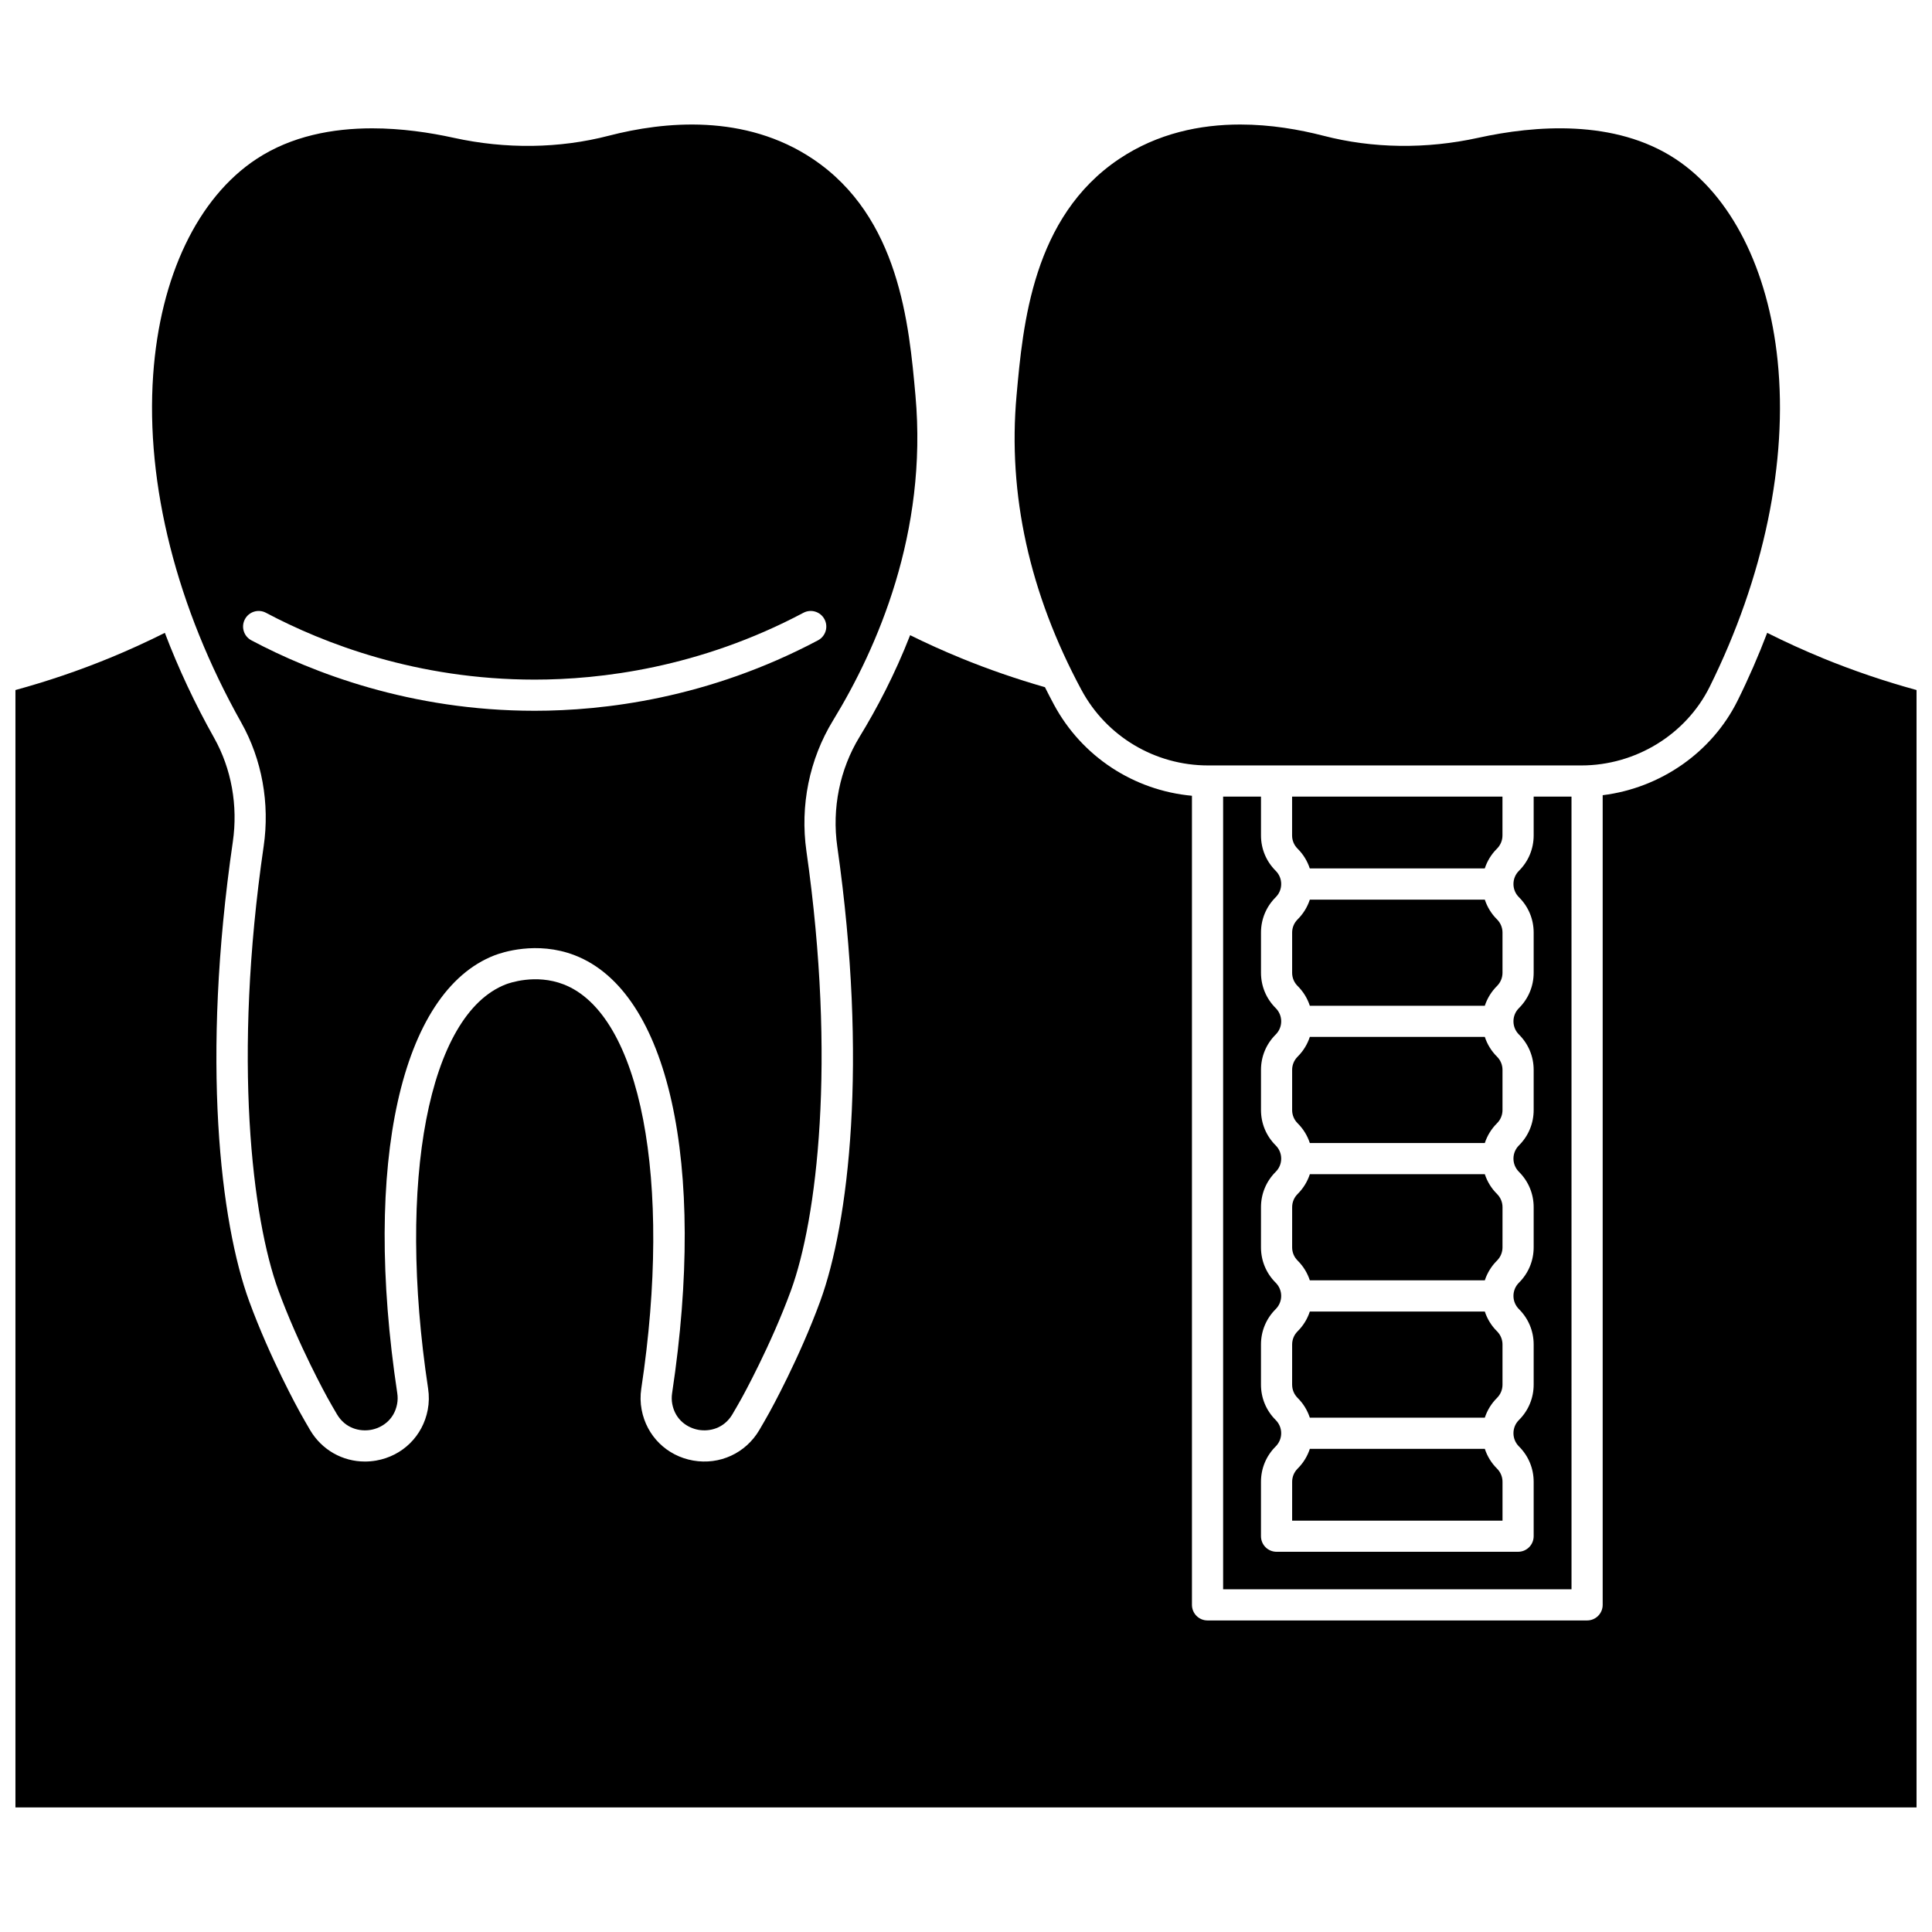 <?xml version="1.0" encoding="UTF-8"?>
<!-- Uploaded to: SVG Repo, www.svgrepo.com, Generator: SVG Repo Mixer Tools -->
<svg width="800px" height="800px" version="1.1" viewBox="144 144 512 512" xmlns="http://www.w3.org/2000/svg">
 <defs>
  <clipPath id="a">
   <path d="m148.09 311h503.81v312h-503.81z"/>
  </clipPath>
 </defs>
 <path d="m537.48 374.14c0.641-1.949 1.727-3.738 3.227-5.231 0.941-0.938 1.461-2.184 1.461-3.504v-10.297h-55.75v10.297c0 1.324 0.52 2.566 1.461 3.504 1.5 1.492 2.586 3.281 3.227 5.231z"/>
 <path d="m486.43 438.18c0 1.324 0.52 2.566 1.461 3.504 1.5 1.492 2.586 3.281 3.227 5.231h46.371c0.641-1.949 1.727-3.738 3.227-5.231 0.941-0.938 1.461-2.18 1.461-3.504v-10.656c0-1.324-0.52-2.566-1.461-3.504-1.5-1.492-2.586-3.281-3.227-5.231h-46.371c-0.641 1.949-1.727 3.738-3.227 5.231-0.941 0.938-1.461 2.18-1.461 3.504z"/>
 <path d="m486.43 401.8c0 1.324 0.52 2.566 1.461 3.504 1.5 1.492 2.586 3.281 3.227 5.231h46.371c0.641-1.949 1.727-3.738 3.227-5.231 0.941-0.938 1.461-2.18 1.461-3.504v-10.656c0-1.324-0.52-2.566-1.461-3.504-1.5-1.492-2.586-3.281-3.227-5.231h-46.371c-0.641 1.949-1.727 3.738-3.227 5.231-0.941 0.938-1.461 2.18-1.461 3.504z"/>
 <path d="m468.14 355.11v210.07h92.328l-0.004-210.07h-10.027v10.297c0 3.535-1.383 6.859-3.894 9.359-0.941 0.938-1.461 2.18-1.461 3.508 0 1.324 0.52 2.566 1.461 3.504 2.512 2.5 3.894 5.824 3.894 9.359v10.656c0 3.535-1.383 6.859-3.894 9.359-0.941 0.938-1.461 2.18-1.461 3.508 0 1.324 0.52 2.566 1.461 3.504 2.512 2.5 3.894 5.824 3.894 9.359v10.656c0 3.535-1.383 6.859-3.894 9.359-0.941 0.938-1.461 2.18-1.461 3.504s0.52 2.566 1.461 3.508c2.512 2.5 3.894 5.824 3.894 9.359v10.656c0 3.535-1.383 6.859-3.894 9.359-0.941 0.938-1.461 2.18-1.461 3.504 0 1.324 0.52 2.566 1.461 3.508 2.512 2.5 3.894 5.824 3.894 9.359v10.656c0 3.535-1.383 6.859-3.894 9.359-0.945 0.938-1.461 2.184-1.461 3.504 0 1.324 0.52 2.566 1.461 3.508 2.512 2.5 3.894 5.824 3.894 9.359v14.426c0 2.281-1.848 4.129-4.129 4.129h-64.008c-2.281 0-4.129-1.848-4.129-4.129v-14.426c0-3.535 1.383-6.859 3.894-9.359 0.941-0.938 1.461-2.184 1.461-3.508 0-1.32-0.52-2.566-1.461-3.504-2.512-2.5-3.894-5.824-3.894-9.359v-10.656c0-3.535 1.383-6.859 3.894-9.359 0.941-0.938 1.461-2.184 1.461-3.508 0-1.32-0.52-2.566-1.461-3.504-2.512-2.5-3.894-5.824-3.894-9.359l0.004-10.656c0-3.535 1.383-6.859 3.894-9.359 0.941-0.938 1.461-2.18 1.461-3.508 0-1.324-0.52-2.566-1.461-3.504-2.512-2.5-3.894-5.824-3.894-9.359v-10.656c0-3.535 1.383-6.859 3.894-9.359 0.941-0.938 1.461-2.18 1.461-3.504 0-1.324-0.52-2.566-1.461-3.508-2.512-2.5-3.894-5.824-3.894-9.359v-10.656c0-3.535 1.383-6.859 3.894-9.359 0.941-0.938 1.461-2.18 1.461-3.504 0-1.324-0.52-2.566-1.461-3.508-2.512-2.5-3.894-5.824-3.894-9.359v-10.297z"/>
 <path d="m464.17 346.85h98.902c14.379 0 27.73-8.184 34.012-20.848 14.363-28.957 20.754-59.668 18-86.469-2.492-24.25-12.352-43.715-27.047-53.402-16.094-10.609-37.32-8.906-52.293-5.613-13.777 3.031-27.965 2.844-41.031-0.547-6.387-1.648-14-2.973-22.035-2.973-10.574 0-21.883 2.289-32.078 9.117-22.945 15.367-25.508 43.852-27.203 62.699-2.356 26.168 3.43 52.414 17.188 78.004 6.641 12.359 19.512 20.031 33.586 20.031z"/>
 <path d="m486.43 474.57c0 1.324 0.52 2.566 1.461 3.504 1.5 1.492 2.586 3.281 3.227 5.231h46.371c0.641-1.949 1.727-3.738 3.227-5.231 0.941-0.938 1.461-2.184 1.461-3.508l0.004-10.652c0-1.324-0.52-2.566-1.461-3.504-1.5-1.492-2.586-3.281-3.227-5.231h-46.371c-0.641 1.949-1.727 3.738-3.227 5.231-0.941 0.938-1.461 2.18-1.461 3.504z"/>
 <path d="m213.87 368.29c-8.23 56.473-3.027 98.715 3.926 117.73 5.316 14.527 12.863 28.168 12.938 28.305 0.848 1.527 1.699 3.016 2.559 4.469 2.25 3.812 6.117 4.633 8.984 4.133 2.836-0.496 6.152-2.559 6.961-6.852 0.176-0.93 0.191-1.891 0.043-2.856-9.195-60.883 0.926-106.44 25.781-116.05 1.777-0.688 11.145-3.918 21.27 0 24.855 9.613 34.977 55.168 25.781 116.05-0.145 0.965-0.129 1.926 0.043 2.859 0.809 4.289 4.125 6.352 6.961 6.848 2.867 0.5 6.734-0.32 8.984-4.133 0.859-1.453 1.711-2.941 2.559-4.469 0.074-0.137 7.633-13.801 12.938-28.305 6.879-18.801 12.082-60.578 4.113-116.44-1.723-12.086 0.777-24.391 7.051-34.648 11.766-19.246 25.109-49.809 21.844-86.113-1.695-18.848-4.258-47.332-27.203-62.699-17.945-12.02-39.332-9.973-54.109-6.141-13.066 3.387-27.258 3.578-41.031 0.547-6.367-1.402-13.871-2.516-21.625-2.516-10.477 0-21.418 2.031-30.668 8.125-15.57 10.262-25.547 31.113-27.379 57.211-2.035 29.016 6.258 61.746 23.352 92.16 5.484 9.758 7.59 21.398 5.93 32.789zm-4.969-60.184c1.07-2.016 3.566-2.781 5.582-1.711 15.227 8.082 39.945 17.711 71.215 17.711 17.258 0 43.625-3.074 71.215-17.711 2.016-1.07 4.516-0.301 5.582 1.711 1.07 2.016 0.301 4.516-1.711 5.582-29.094 15.438-56.891 18.676-75.09 18.676-32.969 0-59.031-10.156-75.09-18.676-2.008-1.066-2.773-3.566-1.703-5.582z"/>
 <g clip-path="url(#a)">
  <path d="m627.04 318.41c-4.969-2.035-9.902-4.289-14.719-6.699-2.293 6.031-4.902 12.035-7.84 17.961-6.828 13.77-20.484 23.176-35.754 25.066v214.57c0 2.281-1.848 4.129-4.129 4.129h-100.59c-2.281 0-4.129-1.848-4.129-4.129v-214.42c-15.41-1.418-29.168-10.387-36.57-24.156-0.828-1.539-1.617-3.078-2.391-4.621-7.531-2.16-15.008-4.734-22.242-7.699-4.543-1.859-9.062-3.898-13.484-6.078-4.051 10.391-8.824 19.453-13.379 26.902-5.269 8.621-7.375 18.984-5.918 29.172 8.176 57.316 3.019 99.797-4.535 120.45-5.535 15.129-13.152 28.898-13.477 29.48-0.863 1.555-1.762 3.121-2.664 4.652-3.621 6.133-10.5 9.301-17.523 8.07-6.984-1.223-12.344-6.508-13.652-13.457-0.348-1.848-0.379-3.734-0.094-5.617 8.328-55.156-0.141-99.203-20.594-107.12-7.441-2.879-14.523-0.305-15.309 0-20.457 7.914-28.926 51.961-20.594 107.12 0.285 1.887 0.254 3.777-0.094 5.617-1.309 6.949-6.668 12.234-13.652 13.457-1.008 0.176-2.012 0.262-3 0.262-5.93 0-11.422-3.078-14.523-8.332-0.906-1.539-1.805-3.106-2.664-4.652-0.32-0.578-7.941-14.348-13.477-29.48-7.637-20.875-12.785-63.82-4.344-121.76 1.398-9.594-0.363-19.375-4.953-27.547-5.125-9.117-9.488-18.449-13.059-27.84-4.82 2.41-9.754 4.668-14.723 6.703-8.078 3.309-16.43 6.148-24.871 8.453v296.12h503.81v-296.12c-8.441-2.305-16.789-5.144-24.867-8.453z"/>
 </g>
 <path d="m486.43 510.96c0 1.324 0.52 2.566 1.461 3.508 1.5 1.492 2.586 3.281 3.227 5.231h46.371c0.641-1.949 1.727-3.738 3.227-5.231 0.941-0.938 1.461-2.184 1.461-3.508v-10.656c0-1.324-0.52-2.566-1.461-3.504-1.5-1.492-2.586-3.281-3.227-5.231h-46.371c-0.641 1.949-1.727 3.738-3.227 5.231-0.941 0.938-1.461 2.18-1.461 3.504l-0.004 10.656z"/>
 <path d="m486.43 546.99h55.75v-10.297c0-1.324-0.52-2.566-1.461-3.504-1.5-1.492-2.586-3.281-3.227-5.231h-46.371c-0.641 1.949-1.727 3.738-3.227 5.231-0.941 0.938-1.461 2.18-1.461 3.504z"/>
</svg>